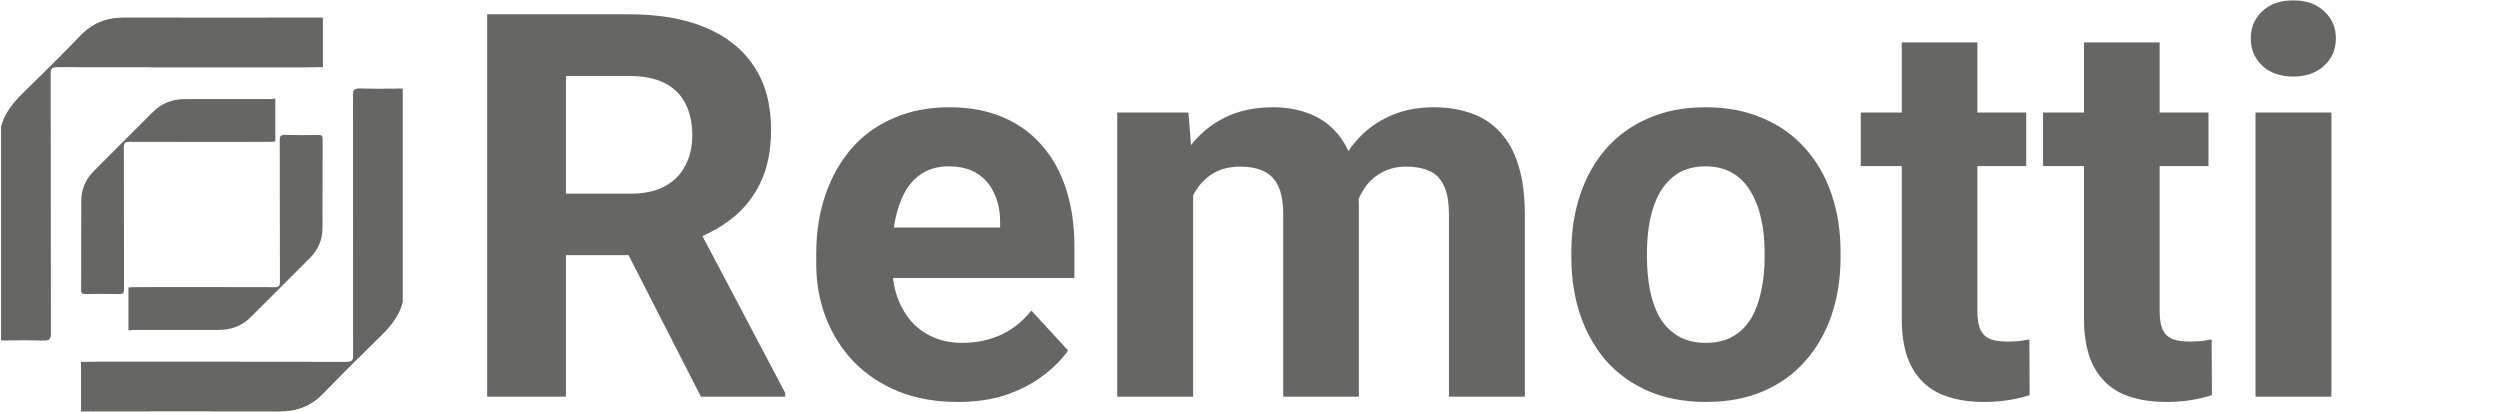 <svg width="376" height="62" viewBox="0 0 376 62" fill="none" xmlns="http://www.w3.org/2000/svg">
<path d="M73.27 2.15H94.719C99.117 2.15 102.896 2.808 106.056 4.125C109.242 5.441 111.691 7.39 113.403 9.971C115.114 12.552 115.97 15.725 115.97 19.491C115.97 22.572 115.444 25.218 114.39 27.43C113.363 29.616 111.902 31.446 110.006 32.921C108.136 34.369 105.937 35.528 103.409 36.397L99.656 38.372H81.012L80.933 29.129H94.798C96.878 29.129 98.603 28.76 99.972 28.023C101.342 27.285 102.369 26.258 103.054 24.942C103.765 23.625 104.12 22.098 104.12 20.36C104.12 18.516 103.778 16.923 103.093 15.58C102.408 14.237 101.368 13.21 99.972 12.499C98.577 11.788 96.826 11.432 94.719 11.432H85.12V59.663H73.27V2.15ZM105.424 59.663L92.309 34.027L104.831 33.948L118.103 59.11V59.663H105.424ZM144.055 60.453C140.737 60.453 137.762 59.926 135.128 58.873C132.495 57.793 130.256 56.306 128.413 54.409C126.596 52.513 125.2 50.315 124.226 47.813C123.252 45.285 122.764 42.599 122.764 39.755V38.175C122.764 34.935 123.225 31.973 124.147 29.287C125.069 26.601 126.385 24.27 128.097 22.295C129.835 20.32 131.942 18.806 134.417 17.753C136.893 16.673 139.684 16.133 142.791 16.133C145.82 16.133 148.506 16.633 150.85 17.634C153.193 18.635 155.155 20.057 156.735 21.9C158.342 23.744 159.553 25.956 160.369 28.536C161.186 31.091 161.594 33.935 161.594 37.069V41.809H127.623V34.224H150.415V33.355C150.415 31.775 150.125 30.366 149.546 29.129C148.993 27.865 148.15 26.864 147.018 26.127C145.886 25.389 144.437 25.021 142.673 25.021C141.172 25.021 139.882 25.35 138.802 26.008C137.722 26.667 136.84 27.588 136.155 28.773C135.497 29.958 134.997 31.354 134.654 32.96C134.338 34.541 134.18 36.279 134.18 38.175V39.755C134.18 41.466 134.417 43.046 134.891 44.495C135.392 45.943 136.089 47.194 136.985 48.247C137.906 49.301 139.013 50.117 140.303 50.696C141.62 51.276 143.107 51.565 144.766 51.565C146.821 51.565 148.73 51.17 150.494 50.38C152.285 49.564 153.825 48.339 155.116 46.707L160.646 52.711C159.75 54.001 158.526 55.239 156.972 56.424C155.445 57.609 153.601 58.583 151.442 59.347C149.283 60.084 146.821 60.453 144.055 60.453ZM179.448 25.771V59.663H168.032V16.923H178.737L179.448 25.771ZM177.868 36.792H174.708C174.708 33.816 175.064 31.078 175.775 28.576C176.512 26.048 177.579 23.862 178.974 22.019C180.396 20.149 182.147 18.701 184.228 17.674C186.308 16.647 188.718 16.133 191.457 16.133C193.353 16.133 195.091 16.423 196.671 17.002C198.251 17.555 199.607 18.437 200.739 19.649C201.898 20.834 202.793 22.387 203.425 24.31C204.057 26.206 204.373 28.484 204.373 31.143V59.663H192.997V32.407C192.997 30.459 192.734 28.958 192.207 27.904C191.68 26.851 190.93 26.114 189.955 25.692C189.007 25.271 187.862 25.06 186.519 25.06C185.044 25.06 183.754 25.363 182.648 25.969C181.568 26.575 180.673 27.417 179.962 28.497C179.251 29.55 178.724 30.788 178.382 32.21C178.039 33.632 177.868 35.159 177.868 36.792ZM203.307 35.489L199.238 36.002C199.238 33.211 199.581 30.617 200.265 28.22C200.976 25.824 202.016 23.717 203.386 21.9C204.781 20.083 206.506 18.674 208.56 17.674C210.614 16.647 212.984 16.133 215.671 16.133C217.725 16.133 219.594 16.436 221.28 17.042C222.965 17.621 224.4 18.556 225.585 19.846C226.797 21.11 227.718 22.769 228.35 24.823C229.009 26.877 229.338 29.392 229.338 32.368V59.663H217.922V32.368C217.922 30.393 217.659 28.892 217.132 27.865C216.632 26.811 215.894 26.087 214.92 25.692C213.972 25.271 212.84 25.06 211.523 25.06C210.154 25.06 208.955 25.337 207.928 25.89C206.901 26.416 206.045 27.154 205.361 28.102C204.676 29.05 204.163 30.156 203.82 31.42C203.478 32.658 203.307 34.014 203.307 35.489ZM236.33 38.728V37.898C236.33 34.764 236.777 31.881 237.673 29.247C238.568 26.588 239.871 24.283 241.583 22.335C243.295 20.386 245.402 18.872 247.903 17.792C250.405 16.686 253.275 16.133 256.514 16.133C259.754 16.133 262.637 16.686 265.165 17.792C267.693 18.872 269.813 20.386 271.525 22.335C273.263 24.283 274.58 26.588 275.475 29.247C276.37 31.881 276.818 34.764 276.818 37.898V38.728C276.818 41.835 276.37 44.718 275.475 47.378C274.58 50.012 273.263 52.316 271.525 54.291C269.813 56.24 267.706 57.754 265.205 58.834C262.703 59.913 259.833 60.453 256.593 60.453C253.354 60.453 250.471 59.913 247.943 58.834C245.441 57.754 243.321 56.24 241.583 54.291C239.871 52.316 238.568 50.012 237.673 47.378C236.777 44.718 236.33 41.835 236.33 38.728ZM247.706 37.898V38.728C247.706 40.518 247.864 42.191 248.18 43.744C248.496 45.298 248.996 46.667 249.681 47.852C250.392 49.011 251.313 49.919 252.446 50.578C253.578 51.236 254.961 51.565 256.593 51.565C258.173 51.565 259.53 51.236 260.662 50.578C261.794 49.919 262.703 49.011 263.388 47.852C264.072 46.667 264.573 45.298 264.889 43.744C265.231 42.191 265.402 40.518 265.402 38.728V37.898C265.402 36.16 265.231 34.527 264.889 33C264.573 31.446 264.059 30.077 263.348 28.892C262.663 27.68 261.755 26.733 260.623 26.048C259.49 25.363 258.121 25.021 256.514 25.021C254.908 25.021 253.539 25.363 252.406 26.048C251.3 26.733 250.392 27.68 249.681 28.892C248.996 30.077 248.496 31.446 248.18 33C247.864 34.527 247.706 36.16 247.706 37.898ZM304.745 16.923V24.981H279.859V16.923H304.745ZM286.022 6.376H297.398V46.786C297.398 48.023 297.556 48.971 297.872 49.63C298.214 50.288 298.715 50.749 299.373 51.012C300.031 51.249 300.861 51.368 301.861 51.368C302.572 51.368 303.204 51.342 303.757 51.289C304.337 51.21 304.824 51.131 305.219 51.052L305.259 59.426C304.284 59.742 303.231 59.992 302.098 60.176C300.966 60.361 299.715 60.453 298.346 60.453C295.844 60.453 293.658 60.045 291.789 59.228C289.945 58.386 288.523 57.043 287.523 55.199C286.522 53.356 286.022 50.933 286.022 47.931V6.376ZM332.159 16.923V24.981H307.273V16.923H332.159ZM313.435 6.376H324.811V46.786C324.811 48.023 324.969 48.971 325.285 49.63C325.628 50.288 326.128 50.749 326.787 51.012C327.445 51.249 328.274 51.368 329.275 51.368C329.986 51.368 330.618 51.342 331.171 51.289C331.75 51.21 332.238 51.131 332.633 51.052L332.672 59.426C331.698 59.742 330.644 59.992 329.512 60.176C328.38 60.361 327.129 60.453 325.759 60.453C323.258 60.453 321.072 60.045 319.202 59.228C317.359 58.386 315.937 57.043 314.936 55.199C313.936 53.356 313.435 50.933 313.435 47.931V6.376ZM350.645 16.923V59.663H339.229V16.923H350.645ZM338.518 5.784C338.518 4.125 339.098 2.755 340.256 1.676C341.415 0.596 342.969 0.056 344.917 0.056C346.84 0.056 348.38 0.596 349.539 1.676C350.724 2.755 351.317 4.125 351.317 5.784C351.317 7.443 350.724 8.812 349.539 9.892C348.38 10.972 346.84 11.511 344.917 11.511C342.969 11.511 341.415 10.972 340.256 9.892C339.098 8.812 338.518 7.443 338.518 5.784Z" fill="#666665"/>
<path d="M12.19 54.44C12.994 54.433 13.799 54.418 14.604 54.418C27.116 54.418 39.625 54.411 52.137 54.435C52.92 54.435 53.141 54.245 53.139 53.445C53.112 40.415 53.129 27.388 53.1 14.358C53.1 13.505 53.332 13.31 54.151 13.334C56.278 13.392 58.406 13.349 60.536 13.346V45.461C59.943 47.826 58.336 49.479 56.654 51.113C53.951 53.739 51.272 56.387 48.665 59.107C46.834 61.02 44.687 61.873 42.049 61.861C32.096 61.822 22.143 61.856 12.192 61.861V54.438L12.19 54.44Z" fill="#666665"/>
<path d="M19.314 43.239C19.637 43.22 19.96 43.181 20.28 43.181C27.275 43.176 34.271 43.167 41.266 43.191C41.921 43.191 42.104 43.039 42.102 42.367C42.075 35.271 42.094 28.178 42.073 21.083C42.073 20.471 42.205 20.273 42.846 20.292C44.518 20.341 46.193 20.324 47.867 20.3C48.33 20.292 48.528 20.384 48.525 20.904C48.506 25.4 48.535 29.898 48.501 34.394C48.486 36.112 47.812 37.601 46.593 38.823C43.644 41.774 40.69 44.718 37.743 47.67C36.399 49.017 34.763 49.621 32.876 49.619C28.655 49.614 24.431 49.619 20.21 49.621C19.914 49.621 19.618 49.662 19.321 49.687V43.239H19.314Z" fill="#666665"/>
<path d="M48.537 10.084C47.732 10.091 46.928 10.106 46.123 10.106C33.611 10.106 21.102 10.113 8.59 10.089C7.807 10.089 7.585 10.279 7.588 11.079C7.614 24.109 7.597 37.136 7.626 50.166C7.626 51.019 7.395 51.214 6.576 51.19C4.448 51.132 2.321 51.175 0.191 51.178V19.064C0.784 16.698 2.391 15.045 4.073 13.411C6.776 10.785 9.455 8.137 12.062 5.417C13.893 3.504 16.04 2.651 18.678 2.663C28.631 2.702 38.584 2.668 48.535 2.663V10.086L48.537 10.084Z" fill="#666665"/>
<path d="M41.413 21.283C41.09 21.302 40.767 21.34 40.447 21.34C33.452 21.345 26.455 21.355 19.461 21.331C18.806 21.331 18.623 21.483 18.625 22.155C18.651 29.25 18.632 36.343 18.654 43.439C18.654 44.051 18.521 44.248 17.881 44.229C16.208 44.181 14.534 44.198 12.859 44.222C12.397 44.229 12.199 44.138 12.202 43.617C12.221 39.121 12.192 34.623 12.226 30.127C12.24 28.41 12.915 26.921 14.134 25.699C17.083 22.747 20.037 19.803 22.983 16.852C24.328 15.505 25.964 14.9 27.85 14.903C32.072 14.908 36.295 14.903 40.516 14.9C40.813 14.9 41.109 14.859 41.405 14.835V21.283H41.413Z" fill="#666665"/>
<path d="M12.19 54.44C12.994 54.433 13.799 54.418 14.604 54.418C27.116 54.418 39.625 54.411 52.137 54.435C52.92 54.435 53.141 54.245 53.139 53.445C53.112 40.415 53.129 27.388 53.1 14.358C53.1 13.505 53.332 13.31 54.151 13.334C56.278 13.392 58.406 13.349 60.536 13.346V45.461C59.943 47.826 58.336 49.479 56.654 51.113C53.951 53.739 51.272 56.387 48.665 59.107C46.834 61.02 44.687 61.873 42.049 61.861C32.096 61.822 22.143 61.856 12.192 61.861V54.438L12.19 54.44Z" fill="#666665"/>
<path d="M48.537 10.084C47.732 10.091 46.928 10.106 46.123 10.106C33.611 10.106 21.102 10.113 8.59 10.089C7.807 10.089 7.585 10.279 7.588 11.079C7.614 24.109 7.597 37.136 7.626 50.166C7.626 51.019 7.395 51.214 6.576 51.19C4.448 51.132 2.321 51.175 0.191 51.178V19.064C0.784 16.698 2.391 15.045 4.073 13.411C6.776 10.785 9.455 8.137 12.062 5.417C13.893 3.504 16.04 2.651 18.678 2.663C28.631 2.702 38.584 2.668 48.535 2.663V10.086L48.537 10.084Z" fill="#666665"/>
</svg>

